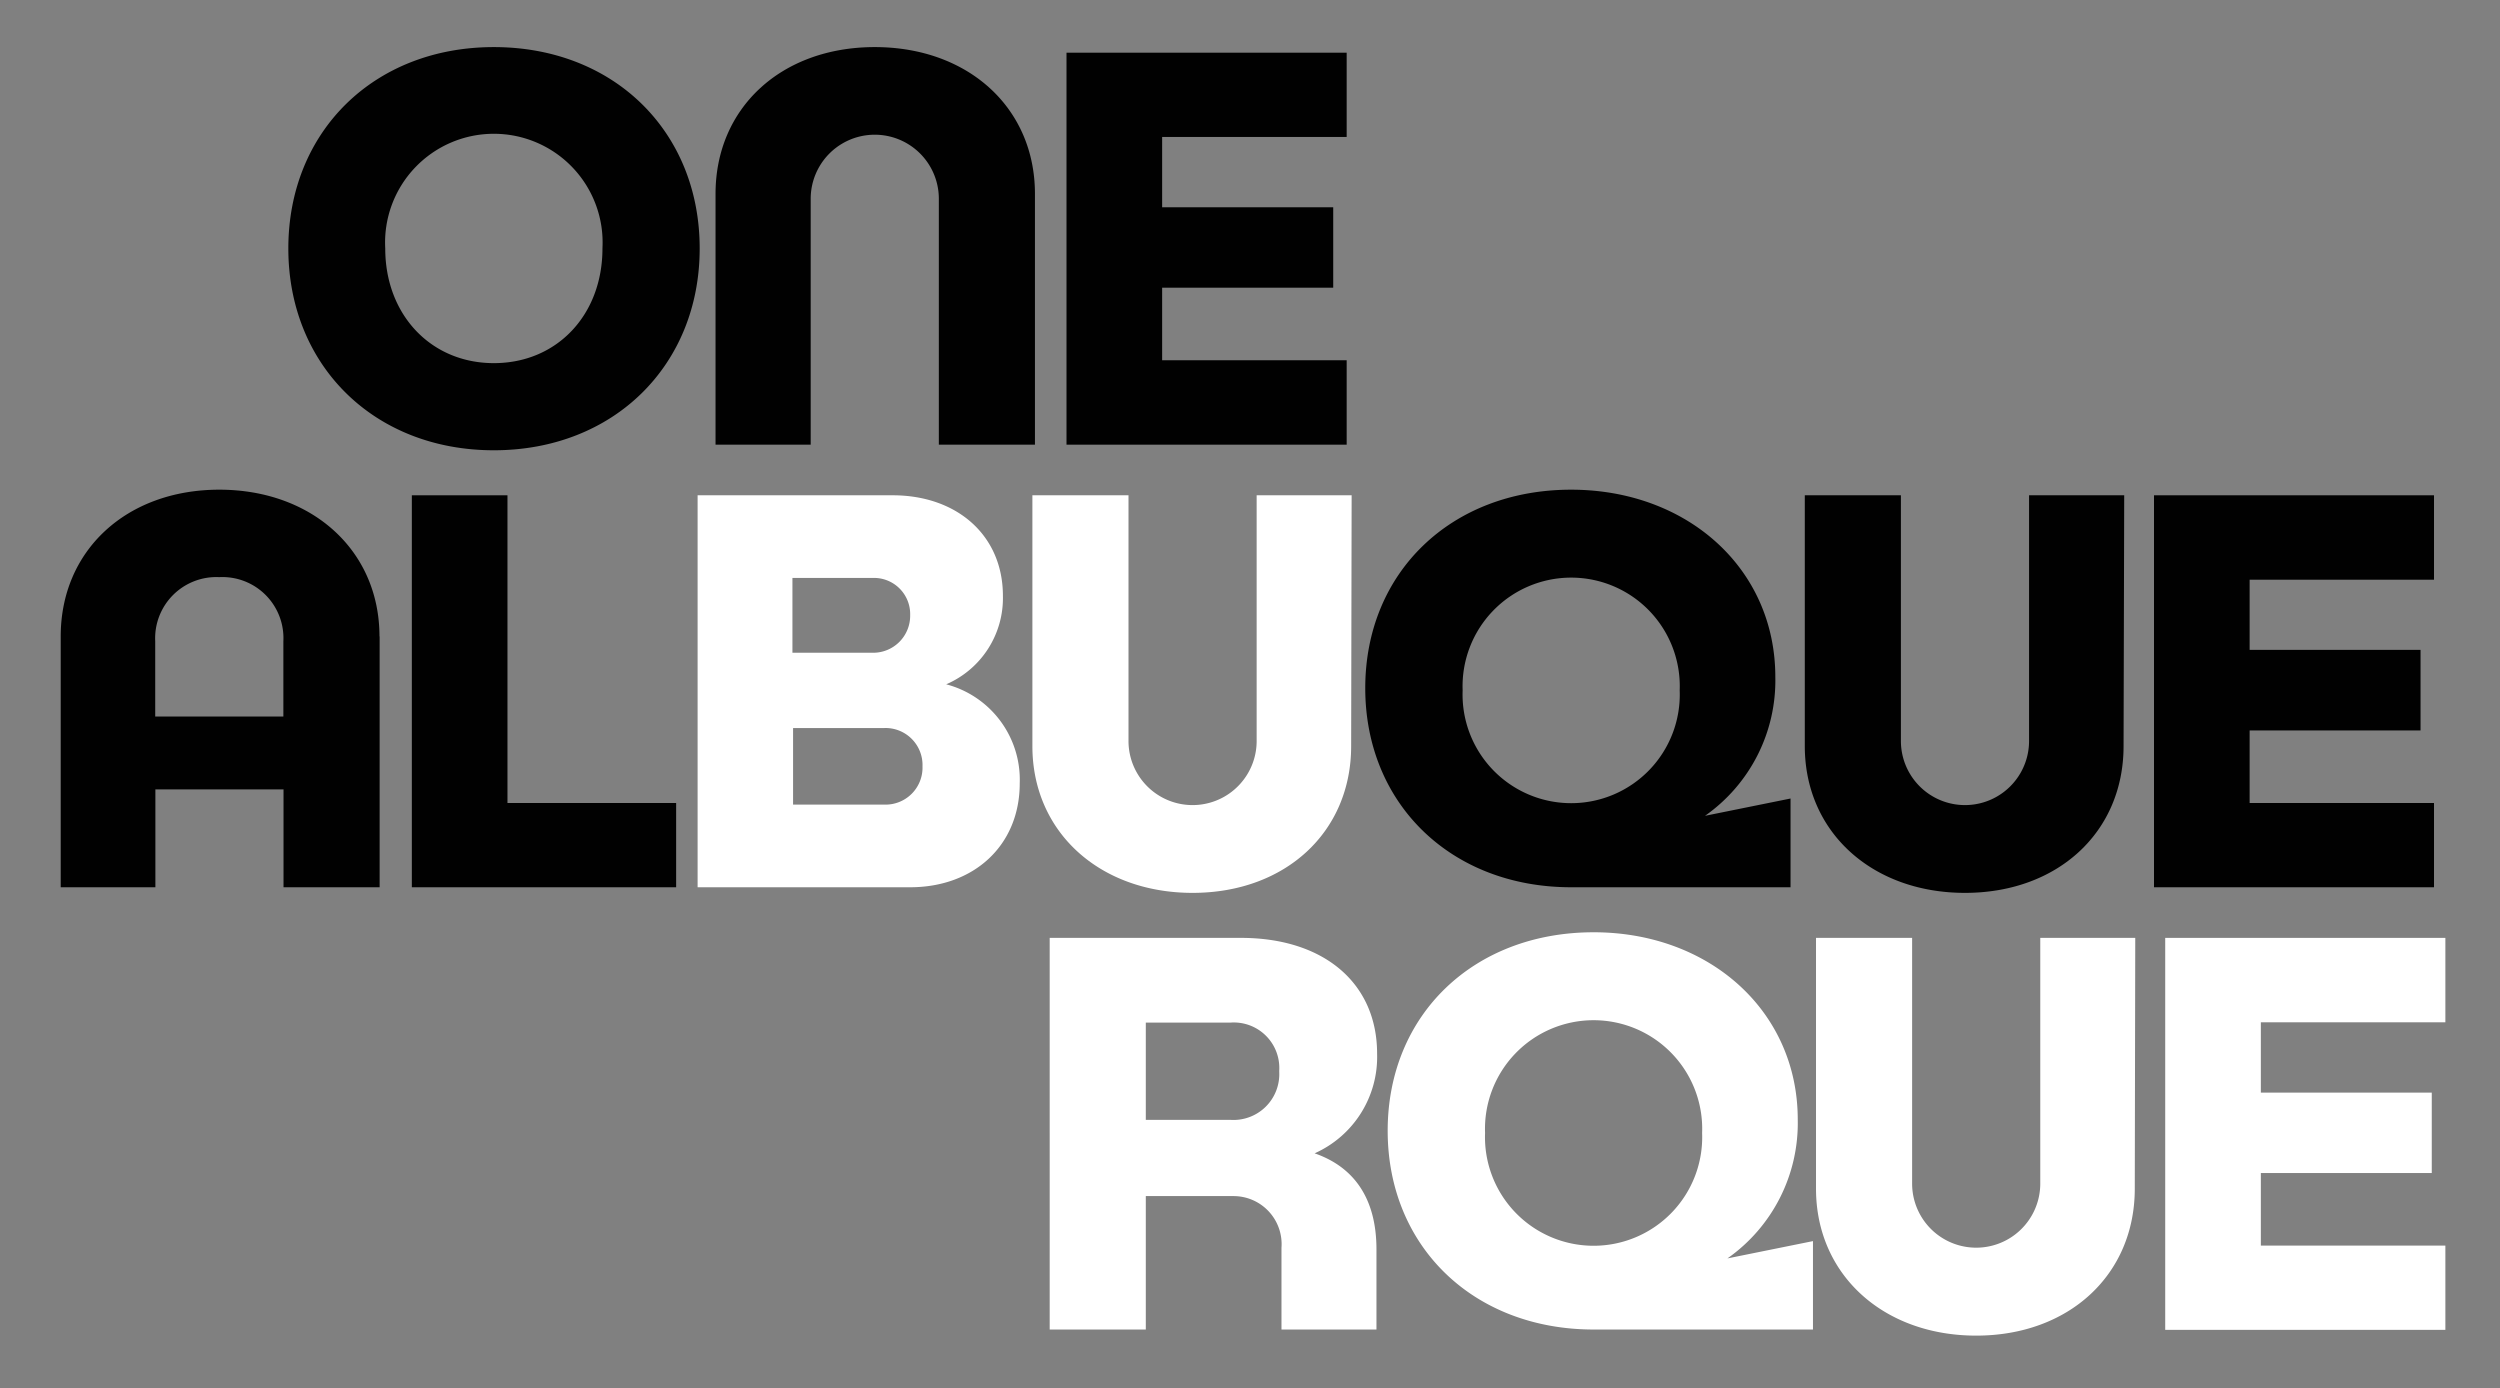 <svg id="Layer_1" data-name="Layer 1" xmlns="http://www.w3.org/2000/svg" viewBox="0 0 156.07 86.67"><rect x="0" y="0" width="156.07" height="86.67" fill="#808080" stroke="none"/><defs><style>.cls-1{fill:#010101;}.cls-2{fill:#fff;}</style></defs><title>ABQ ONE logo</title><path class="cls-1" d="M43.68,15.51c0,7.3-5.37,12.6-12.85,12.6S18,22.81,18,15.51,23.35,2.94,30.83,2.94,43.68,8.2,43.68,15.51m-19.63,0c0,4.14,2.85,7.16,6.78,7.16s6.78-3,6.78-7.16a6.79,6.79,0,1,0-13.56,0"/><path class="cls-1" d="M44.67,12.1c0-5.37,4.11-9.16,9.94-9.16s10,3.79,10,9.16V27.76h-6V12.41a4,4,0,0,0-8,0V27.76H44.67Z"/><polygon class="cls-1" points="72.55 8.55 72.55 12.94 83.23 12.94 83.23 17.96 72.55 17.96 72.55 22.49 84.07 22.49 84.07 27.76 66.58 27.76 66.58 3.29 84.07 3.29 84.07 8.55 72.55 8.55"/><path class="cls-1" d="M23.7,39.73V55.39h-6V49.28h-8v6.11H3.79V39.73c0-5.37,4.11-9.16,9.9-9.16s10,3.79,10,9.16m-6,5v-4.7a3.81,3.81,0,0,0-4-4,3.82,3.82,0,0,0-4,4v4.7Z"/><polygon class="cls-1" points="42.21 50.13 42.21 55.39 25.71 55.39 25.71 30.92 31.68 30.92 31.68 50.13 42.21 50.13"/><path class="cls-2" d="M63.66,48.9c0,3.89-2.87,6.49-6.84,6.49H43.55V30.92H55.73c4,0,6.88,2.49,6.88,6.28a5.86,5.86,0,0,1-3.54,5.52,6.16,6.16,0,0,1,4.59,6.18M54.47,36.08h-5v4.67h5a2.31,2.31,0,0,0,2.35-2.35,2.26,2.26,0,0,0-2.35-2.32m3.12,11.76a2.31,2.31,0,0,0-2.39-2.39H49.51v4.78H55.2a2.31,2.31,0,0,0,2.39-2.39"/><path class="cls-2" d="M84.35,46.58c0,5.37-4.11,9.16-9.9,9.16s-10-3.79-10-9.16V30.92h6V46.26a4,4,0,1,0,8,0V30.92h5.93Z"/><path class="cls-1" d="M111.78,49.85v5.54H98.08c-7.48,0-12.85-5.2-12.85-12.43S90.6,30.57,98.08,30.57c7.24,0,12.75,4.91,12.75,11.69a10.32,10.32,0,0,1-4.39,8.67Zm-6.92-6.75a6.78,6.78,0,1,0-13.55,0,6.78,6.78,0,1,0,13.55,0"/><path class="cls-1" d="M132.57,46.58c0,5.37-4.11,9.16-9.9,9.16s-10-3.79-10-9.16V30.92h6V46.26a4,4,0,1,0,8,0V30.92h5.94Z"/><polygon class="cls-1" points="140.44 36.19 140.44 40.57 151.11 40.57 151.11 45.6 140.44 45.6 140.44 50.13 151.95 50.13 151.95 55.39 134.47 55.39 134.47 30.92 151.95 30.92 151.95 36.19 140.44 36.19"/><path class="cls-2" d="M85.93,78V83H80v-5.1a3,3,0,0,0-3-3.23H71.53V83h-6V58.55H77.47c5.16,0,8.5,2.81,8.5,7.23A6.59,6.59,0,0,1,82.07,72c2.42.84,3.86,2.77,3.86,6M79.86,66.84a2.84,2.84,0,0,0-3.06-3H71.53v6.07H76.8a2.86,2.86,0,0,0,3.06-3"/><path class="cls-2" d="M113.18,77.48V83H99.49C92,83,86.63,77.83,86.63,70.59S92,58.2,99.49,58.2c7.23,0,12.74,4.92,12.74,11.69a10.32,10.32,0,0,1-4.39,8.67Zm-6.92-6.75a6.78,6.78,0,1,0-13.55,0,6.78,6.78,0,1,0,13.55,0"/><path class="cls-2" d="M133.27,74.21c0,5.37-4.11,9.17-9.9,9.17s-10-3.8-10-9.17V58.55h6V73.89a4,4,0,1,0,8,0V58.55h5.93Z"/><polygon class="cls-2" points="141.14 63.82 141.14 68.21 151.81 68.21 151.81 73.23 141.14 73.23 141.14 77.76 152.66 77.76 152.66 83.02 135.17 83.02 135.17 58.55 152.66 58.55 152.66 63.82 141.14 63.82"/></svg>